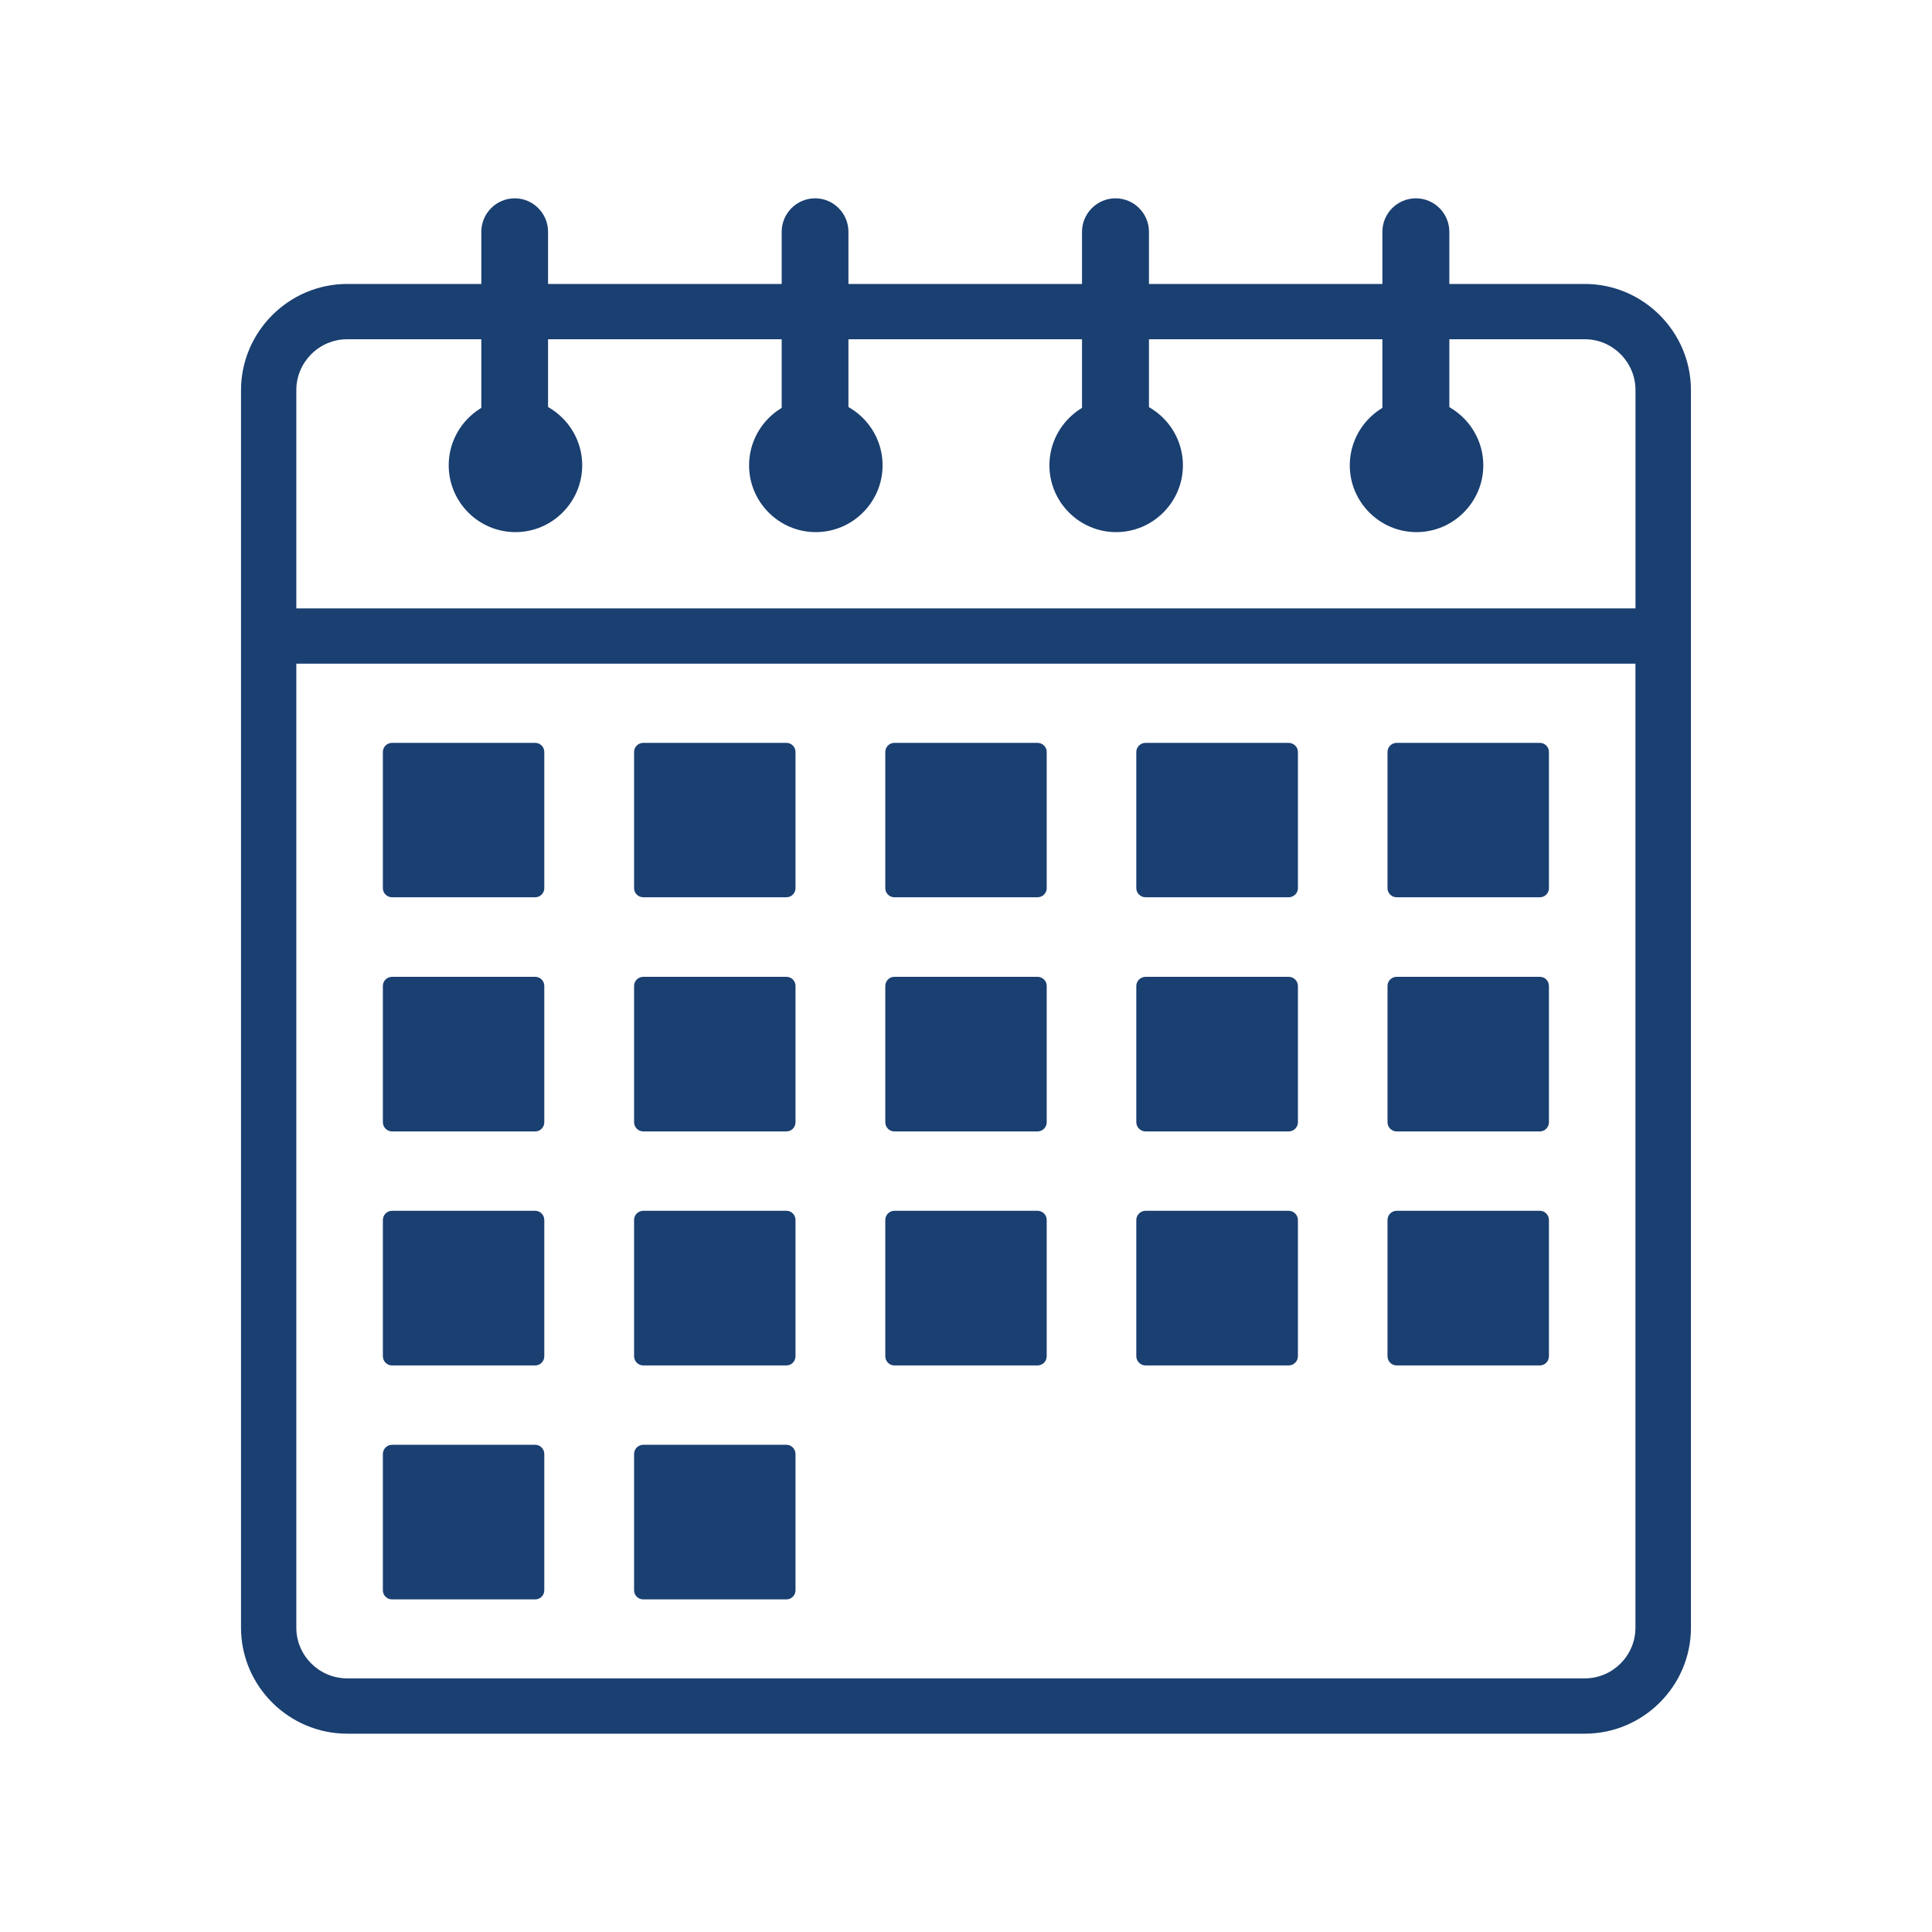 <?xml version="1.0" encoding="utf-8"?>
<!-- Generator: Adobe Illustrator 27.9.0, SVG Export Plug-In . SVG Version: 6.00 Build 0)  -->
<svg version="1.1" id="Layer_1" xmlns="http://www.w3.org/2000/svg" xmlns:xlink="http://www.w3.org/1999/xlink" x="0px" y="0px"
	 viewBox="0 0 4000 4000" style="enable-background:new 0 0 4000 4000;" xml:space="preserve">
<style type="text/css">
	.st0{fill-rule:evenodd;clip-rule:evenodd;fill:#1A3F71;}
</style>
<g>
	<path class="st0" d="M718.8,587.9h2562.3c120.8,0,219.8,98.9,219.8,219.8V3370c0,120.8-98.9,219.4-219.8,219.4H718.8
		c-120.8,0-219.8-98.6-219.8-219.4V807.7C499.1,686.9,598,587.9,718.8,587.9L718.8,587.9z M613.5,1259.6h2772.6V807.7
		c0-57.9-47-105.3-104.9-105.3H718.8c-57.9,0-105.3,47.3-105.3,105.3V1259.6z M3386.1,1374.1H613.5V3370
		c0,57.6,47.3,104.9,105.3,104.9h2562.3c57.9,0,104.9-47.3,104.9-104.9V1374.1z"/>
	<path class="st0" d="M811.8,1538h296.4c10.2,0,18.7,8.5,18.7,18.7v282.3c0,10.2-8.5,18.7-18.7,18.7H811.8
		c-10.6,0-19.1-8.5-19.1-18.7v-282.3C792.7,1546.5,801.2,1538,811.8,1538L811.8,1538z"/>
	<path class="st0" d="M1331.9,1538h296.4c10.2,0,18.7,8.5,18.7,18.7v282.3c0,10.2-8.5,18.7-18.7,18.7h-296.4
		c-10.6,0-19.1-8.5-19.1-18.7v-282.3C1312.8,1546.5,1321.3,1538,1331.9,1538L1331.9,1538z"/>
	<path class="st0" d="M1851.6,1538H2148c10.6,0,19.1,8.5,19.1,18.7v282.3c0,10.2-8.5,18.7-19.1,18.7h-296.4
		c-10.2,0-18.7-8.5-18.7-18.7v-282.3C1832.9,1546.5,1841.4,1538,1851.6,1538L1851.6,1538z"/>
	<path class="st0" d="M2371.7,1538h296.4c10.2,0,19.1,8.5,19.1,18.7v282.3c0,10.2-8.8,18.7-19.1,18.7h-296.4
		c-10.2,0-19.1-8.5-19.1-18.7v-282.3C2352.6,1546.5,2361.5,1538,2371.7,1538L2371.7,1538z"/>
	<path class="st0" d="M2891.8,1538h296.4c10.2,0,18.7,8.5,18.7,18.7v282.3c0,10.2-8.5,18.7-18.7,18.7h-296.4
		c-10.6,0-19.1-8.5-19.1-18.7v-282.3C2872.7,1546.5,2881.2,1538,2891.8,1538L2891.8,1538z"/>
	<path class="st0" d="M811.8,2022.4h296.4c10.2,0,18.7,8.5,18.7,18.7v282.3c0,10.6-8.5,19.1-18.7,19.1H811.8
		c-10.6,0-19.1-8.5-19.1-19.1v-282.3C792.7,2030.9,801.2,2022.4,811.8,2022.4L811.8,2022.4z"/>
	<path class="st0" d="M1331.9,2022.4h296.4c10.2,0,18.7,8.5,18.7,18.7v282.3c0,10.6-8.5,19.1-18.7,19.1h-296.4
		c-10.6,0-19.1-8.5-19.1-19.1v-282.3C1312.8,2030.9,1321.3,2022.4,1331.9,2022.4L1331.9,2022.4z"/>
	<path class="st0" d="M1851.6,2022.4H2148c10.6,0,19.1,8.5,19.1,18.7v282.3c0,10.6-8.5,19.1-19.1,19.1h-296.4
		c-10.2,0-18.7-8.5-18.7-19.1v-282.3C1832.9,2030.9,1841.4,2022.4,1851.6,2022.4L1851.6,2022.4z"/>
	<path class="st0" d="M2371.7,2022.4h296.4c10.2,0,19.1,8.5,19.1,18.7v282.3c0,10.6-8.8,19.1-19.1,19.1h-296.4
		c-10.2,0-19.1-8.5-19.1-19.1v-282.3C2352.6,2030.9,2361.5,2022.4,2371.7,2022.4L2371.7,2022.4z"/>
	<path class="st0" d="M2891.8,2022.4h296.4c10.2,0,18.7,8.5,18.7,18.7v282.3c0,10.6-8.5,19.1-18.7,19.1h-296.4
		c-10.6,0-19.1-8.5-19.1-19.1v-282.3C2872.7,2030.9,2881.2,2022.4,2891.8,2022.4L2891.8,2022.4z"/>
	<path class="st0" d="M811.8,2506.8h296.4c10.2,0,18.7,8.5,18.7,19.1v282c0,10.6-8.5,19.1-18.7,19.1H811.8
		c-10.6,0-19.1-8.5-19.1-19.1v-282C792.7,2515.3,801.2,2506.8,811.8,2506.8L811.8,2506.8z"/>
	<path class="st0" d="M1331.9,2506.8h296.4c10.2,0,18.7,8.5,18.7,19.1v282c0,10.6-8.5,19.1-18.7,19.1h-296.4
		c-10.6,0-19.1-8.5-19.1-19.1v-282C1312.8,2515.3,1321.3,2506.8,1331.9,2506.8L1331.9,2506.8z"/>
	<path class="st0" d="M1851.6,2506.8H2148c10.6,0,19.1,8.5,19.1,19.1v282c0,10.6-8.5,19.1-19.1,19.1h-296.4
		c-10.2,0-18.7-8.5-18.7-19.1v-282C1832.9,2515.3,1841.4,2506.8,1851.6,2506.8L1851.6,2506.8z"/>
	<path class="st0" d="M2371.7,2506.8h296.4c10.2,0,19.1,8.5,19.1,19.1v282c0,10.6-8.8,19.1-19.1,19.1h-296.4
		c-10.2,0-19.1-8.5-19.1-19.1v-282C2352.6,2515.3,2361.5,2506.8,2371.7,2506.8L2371.7,2506.8z"/>
	<path class="st0" d="M2891.8,2506.8h296.4c10.2,0,18.7,8.5,18.7,19.1v282c0,10.6-8.5,19.1-18.7,19.1h-296.4
		c-10.6,0-19.1-8.5-19.1-19.1v-282C2872.7,2515.3,2881.2,2506.8,2891.8,2506.8L2891.8,2506.8z"/>
	<path class="st0" d="M811.8,2991.3h296.4c10.2,0,18.7,8.5,18.7,19.1v282.3c0,10.2-8.5,18.7-18.7,18.7H811.8
		c-10.6,0-19.1-8.5-19.1-18.7v-282.3C792.7,2999.7,801.2,2991.3,811.8,2991.3L811.8,2991.3z"/>
	<path class="st0" d="M1331.9,2991.3h296.4c10.2,0,18.7,8.5,18.7,19.1v282.3c0,10.2-8.5,18.7-18.7,18.7h-296.4
		c-10.6,0-19.1-8.5-19.1-18.7v-282.3C1312.8,2999.7,1321.3,2991.3,1331.9,2991.3L1331.9,2991.3z"/>
	<path class="st0" d="M1067.2,1101.7c76,0,138.2-62.2,138.2-138.2c0-76.3-62.2-138.5-138.2-138.5c-76.3,0-138.2,62.2-138.2,138.5
		C929.1,1039.5,990.9,1101.7,1067.2,1101.7L1067.2,1101.7z"/>
	<path class="st0" d="M1065.8,410.6L1065.8,410.6c37.8,0,68.9,31.1,68.9,69.3v403.9c0,38.2-31.1,69.3-68.9,69.3l0,0
		c-38.2,0-69.3-31.1-69.3-69.3V479.8C996.6,441.7,1027.6,410.6,1065.8,410.6L1065.8,410.6z"/>
	<path class="st0" d="M1689.1,1101.7c76,0,138.2-62.2,138.2-138.2c0-76.3-62.2-138.5-138.2-138.5c-76.3,0-138.2,62.2-138.2,138.5
		C1550.9,1039.5,1612.8,1101.7,1689.1,1101.7L1689.1,1101.7z"/>
	<path class="st0" d="M1687.7,410.6L1687.7,410.6c37.8,0,68.9,31.1,68.9,69.3v403.9c0,38.2-31.1,69.3-68.9,69.3l0,0
		c-38.2,0-69.3-31.1-69.3-69.3V479.8C1618.4,441.7,1649.5,410.6,1687.7,410.6L1687.7,410.6z"/>
	<path class="st0" d="M2310.9,1101.7c76,0,138.2-62.2,138.2-138.2c0-76.3-62.2-138.5-138.2-138.5c-76.3,0-138.2,62.2-138.2,138.5
		C2172.8,1039.5,2234.6,1101.7,2310.9,1101.7L2310.9,1101.7z"/>
	<path class="st0" d="M2309.5,410.6L2309.5,410.6c38.2,0,69.3,31.1,69.3,69.3v403.9c0,38.2-31.1,69.3-69.3,69.3l0,0
		c-38.2,0-69.3-31.1-69.3-69.3V479.8C2240.3,441.7,2271.4,410.6,2309.5,410.6L2309.5,410.6z"/>
	<path class="st0" d="M2932.8,1101.7c76,0,138.2-62.2,138.2-138.2c0-76.3-62.2-138.5-138.2-138.5c-76.3,0-138.2,62.2-138.2,138.5
		C2794.6,1039.5,2856.5,1101.7,2932.8,1101.7L2932.8,1101.7z"/>
	<path class="st0" d="M2931.4,410.6L2931.4,410.6c38.2,0,69.3,31.1,69.3,69.3v403.9c0,38.2-31.1,69.3-69.3,69.3l0,0
		c-38.2,0-69.3-31.1-69.3-69.3V479.8C2862.1,441.7,2893.2,410.6,2931.4,410.6L2931.4,410.6z"/>
</g>
</svg>
